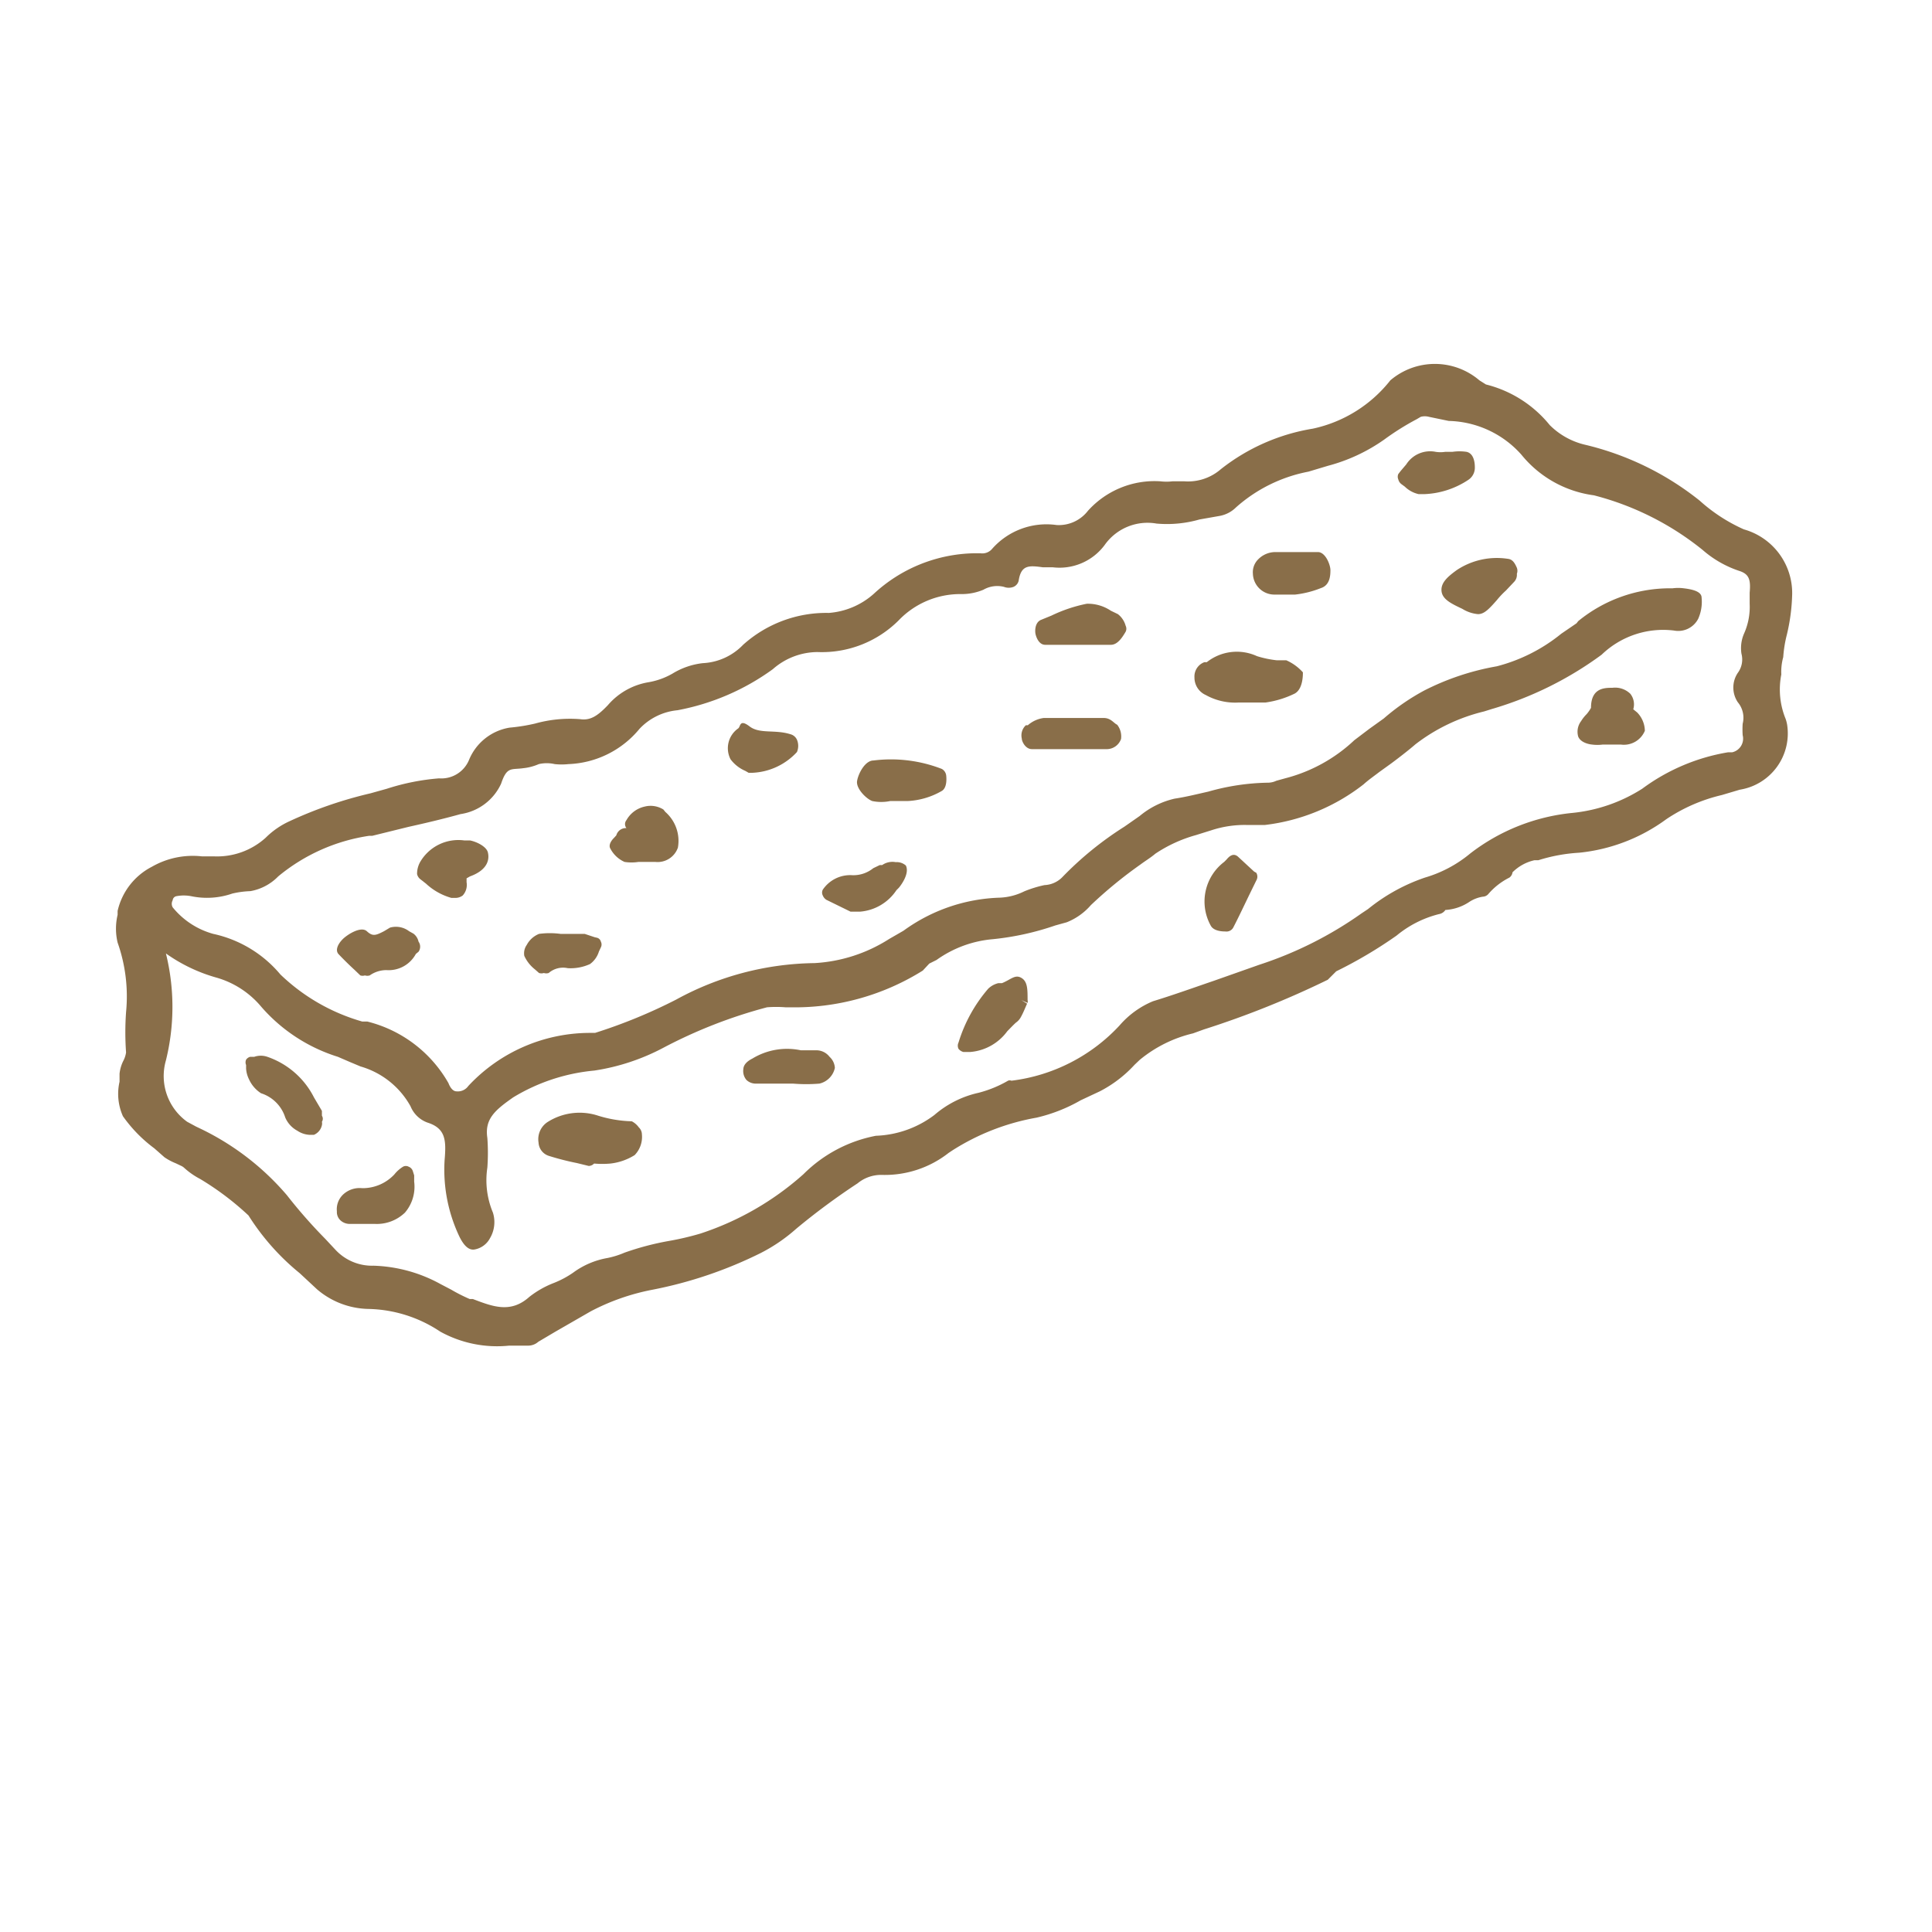<?xml version="1.0" encoding="UTF-8"?>
<svg xmlns="http://www.w3.org/2000/svg" id="Capa_1" data-name="Capa 1" viewBox="0 0 80 80">
  <defs>
    <style>.cls-1{fill:#896e49;}</style>
  </defs>
  <title>fo</title>
  <g id="Capa_2" data-name="Capa 2">
    <g id="Capa_1-2" data-name="Capa 1-2">
      <path class="cls-1" d="M73.84,27.21a5.14,5.14,0,0,1,.15-.93,7.89,7.89,0,0,0,.22-1.68,2.74,2.74,0,0,0-2-2.68,6.94,6.94,0,0,1-1.83-1.19,12.06,12.06,0,0,0-4.77-2.32,3.05,3.05,0,0,1-1.44-.81,4.93,4.93,0,0,0-2.64-1.68l-.27-.17a2.84,2.84,0,0,0-3.69,0,5.57,5.57,0,0,1-3.21,2,8.3,8.3,0,0,0-3.81,1.68,2.07,2.07,0,0,1-1.51.5h-.49a2.09,2.09,0,0,1-.5,0,3.71,3.71,0,0,0-3,1.22,1.52,1.52,0,0,1-1.3.59,3,3,0,0,0-2.68,1,.53.53,0,0,1-.47.17h-.27a6.28,6.28,0,0,0-4.15,1.68,3.15,3.15,0,0,1-1.86.79,5.15,5.15,0,0,0-3.55,1.32,2.48,2.48,0,0,1-1.67.76,3.05,3.05,0,0,0-1.25.43,3,3,0,0,1-1,.36,2.83,2.83,0,0,0-1.68.95c-.42.44-.72.64-1.14.58a5.37,5.37,0,0,0-1.87.18,7.55,7.55,0,0,1-1.06.17,2.2,2.2,0,0,0-1.68,1.34,1.24,1.24,0,0,1-1.24.76,9.4,9.4,0,0,0-2.16.43l-.68.19A17.25,17.25,0,0,0,12,34a3.39,3.39,0,0,0-1,.69,3,3,0,0,1-2.14.77h-.5a3.4,3.4,0,0,0-2.07.43,2.74,2.74,0,0,0-1.42,1.83v.16a2.48,2.48,0,0,0,0,1.15,6.69,6.69,0,0,1,.35,2.88,11.64,11.64,0,0,0,0,1.67,1.09,1.09,0,0,1-.12.36,1.56,1.56,0,0,0-.15.52v.33a2.27,2.27,0,0,0,.14,1.43,5.86,5.86,0,0,0,1.3,1.33l.42.37a2.37,2.37,0,0,0,.47.25l.21.1a.49.49,0,0,1,.15.1h0a3.15,3.15,0,0,0,.65.45,11.79,11.79,0,0,1,2,1.51,9.87,9.87,0,0,0,2.12,2.39l.72.67a3.37,3.37,0,0,0,2.1.81h0a5.55,5.55,0,0,1,3,.94,4.87,4.87,0,0,0,2.85.58h.79a.63.63,0,0,0,.42-.16h0l.71-.42,1.46-.84a9.19,9.19,0,0,1,2.53-.89,17.6,17.6,0,0,0,4.52-1.53,7,7,0,0,0,1.46-1A28.19,28.19,0,0,1,35.51,49a1.53,1.53,0,0,1,1-.35,4.28,4.28,0,0,0,2.77-.91l.15-.1a9.56,9.56,0,0,1,3.49-1.36,6.71,6.71,0,0,0,1.83-.72l.79-.37a5.15,5.15,0,0,0,1.44-1.1l.21-.2a5.42,5.42,0,0,1,2.21-1.1l.44-.16a38,38,0,0,0,5.14-2.06l.35-.35a18.46,18.46,0,0,0,2.5-1.48,4.45,4.45,0,0,1,1.76-.89.39.39,0,0,0,.26-.17h0a2,2,0,0,0,1-.34,1.43,1.43,0,0,1,.55-.21.32.32,0,0,0,.22-.1,2.81,2.81,0,0,1,.88-.69.32.32,0,0,0,.13-.22,1.86,1.86,0,0,1,.91-.5h.16a6.91,6.91,0,0,1,1.68-.31A7.33,7.33,0,0,0,69,33.92a7,7,0,0,1,2.3-1l.74-.22A2.36,2.36,0,0,0,74,30a1.55,1.55,0,0,0-.06-.23,3.21,3.21,0,0,1-.18-1.84A2.29,2.29,0,0,1,73.84,27.21Zm-1.39-2.67V25a2.7,2.7,0,0,1-.23,1.23,1.51,1.51,0,0,0-.11.84.93.93,0,0,1-.15.79,1.09,1.09,0,0,0,0,1.22,1,1,0,0,1,.2.89,3.68,3.68,0,0,0,0,.47.58.58,0,0,1-.43.71l-.17,0A8.24,8.24,0,0,0,68,32.66a6.59,6.59,0,0,1-2.88,1,8.24,8.24,0,0,0-4.24,1.68,5.22,5.22,0,0,1-1.88,1,7.63,7.63,0,0,0-2.35,1.3l-.27.18a15.77,15.77,0,0,1-4.24,2.13l-1.87.66c-.82.28-1.68.59-2.53.85a3.7,3.7,0,0,0-1.38,1,7.32,7.32,0,0,1-4.48,2.29.17.17,0,0,0-.14,0,4.82,4.82,0,0,1-1.22.5,4.18,4.18,0,0,0-1.83.92,4.26,4.26,0,0,1-2.42.86,5.77,5.77,0,0,0-3,1.59A12,12,0,0,1,29,51.08a11.69,11.69,0,0,1-1.33.31,11.5,11.5,0,0,0-1.81.48,3.55,3.55,0,0,1-.7.22,3.38,3.38,0,0,0-1.43.61,3.92,3.92,0,0,1-.81.43,3.93,3.93,0,0,0-1,.57c-.77.69-1.5.41-2.34.09h-.13a6.94,6.94,0,0,1-.77-.39l-.44-.23a6.12,6.12,0,0,0-2.77-.76h0a2.07,2.07,0,0,1-1.58-.66l-.42-.45a21,21,0,0,1-1.59-1.81,10.93,10.93,0,0,0-3.55-2.74l-.21-.1-.37-.2a2.33,2.33,0,0,1-.88-2.54,9.22,9.22,0,0,0,0-4.43,6.75,6.75,0,0,0,2.09,1,3.76,3.76,0,0,1,1.86,1.21,6.94,6.94,0,0,0,3.17,2.07l.51.22.43.18A3.46,3.46,0,0,1,17,45.81a1.2,1.2,0,0,0,.69.67c.77.24.79.74.72,1.56a6.45,6.45,0,0,0,.62,3.18c.19.38.39.55.61.52a.9.9,0,0,0,.65-.47,1.31,1.31,0,0,0,.12-1.06,3.48,3.48,0,0,1-.23-1.86,8.42,8.42,0,0,0,0-1.23c-.12-.79.33-1.16,1.07-1.68a7.86,7.86,0,0,1,3.36-1.11,8.94,8.94,0,0,0,2.85-.94,20.3,20.3,0,0,1,4.3-1.68,4.82,4.82,0,0,1,.76,0h.18a10,10,0,0,0,5.51-1.52l.27-.29.3-.15a4.69,4.69,0,0,1,2.33-.86,11.41,11.41,0,0,0,2.59-.57l.47-.13a2.58,2.58,0,0,0,1-.71,18.31,18.31,0,0,1,2.05-1.68c.2-.15.42-.28.62-.45a5.82,5.82,0,0,1,1.68-.77l.64-.2a4.42,4.42,0,0,1,1.44-.22h.78a8.19,8.19,0,0,0,4.08-1.68c.21-.19.43-.34.65-.51l.5-.36c.19-.14.69-.52,1-.79a7.55,7.55,0,0,1,2.84-1.36l.32-.1a14.55,14.55,0,0,0,4.55-2.25,3.67,3.67,0,0,1,3-1,.93.93,0,0,0,1-.49,1.72,1.72,0,0,0,.14-.87c0-.24-.32-.34-.74-.39a1.77,1.77,0,0,0-.46,0h-.15a6,6,0,0,0-3.76,1.36l-.07.09-.63.43a7,7,0,0,1-2.67,1.35,10.64,10.64,0,0,0-3,1,9.14,9.14,0,0,0-1.68,1.16l-.6.43-.62.47a6.55,6.55,0,0,1-2.87,1.58l-.36.1a.84.84,0,0,1-.38.08,9.54,9.54,0,0,0-2.44.37c-.45.1-.92.22-1.39.29a3.47,3.47,0,0,0-1.45.72l-.63.44a13.89,13.89,0,0,0-2.59,2.11,1.1,1.1,0,0,1-.72.31,4.81,4.81,0,0,0-.84.26,2.5,2.5,0,0,1-1,.26,7.14,7.14,0,0,0-4,1.37l-.59.34a6.4,6.4,0,0,1-3.09,1h0A12.21,12.21,0,0,0,28,41.39a21.77,21.77,0,0,1-3.36,1.38h-.25a6.89,6.89,0,0,0-5,2.2.53.53,0,0,1-.49.22c-.13,0-.25-.13-.33-.34a5.35,5.35,0,0,0-3.36-2.55H15a8.09,8.09,0,0,1-3.39-1.95,5,5,0,0,0-2.78-1.68,3.29,3.29,0,0,1-1.68-1.1.3.3,0,0,1,0-.29.19.19,0,0,1,.15-.17,1.62,1.62,0,0,1,.62,0A3.2,3.2,0,0,0,9.62,37a3.86,3.86,0,0,1,.75-.1,2.12,2.12,0,0,0,1.15-.61,7.66,7.66,0,0,1,3.76-1.68h.13l1.5-.37c.72-.16,1.44-.33,2.16-.53a2.2,2.2,0,0,0,1.68-1.26c.24-.72.42-.57.91-.64a2.15,2.15,0,0,0,.65-.17,1.47,1.47,0,0,1,.66,0,2.72,2.72,0,0,0,.57,0,4,4,0,0,0,2.94-1.46,2.48,2.48,0,0,1,1.57-.77A9.76,9.76,0,0,0,32,27.71,2.82,2.82,0,0,1,33.85,27a4.5,4.5,0,0,0,3.36-1.31,3.53,3.53,0,0,1,2.62-1.09,2.32,2.32,0,0,0,.89-.18,1.15,1.15,0,0,1,.85-.12.55.55,0,0,0,.4,0,.37.37,0,0,0,.21-.25c.1-.66.42-.64,1-.56h.41a2.33,2.33,0,0,0,2.15-.92,2.17,2.17,0,0,1,2.15-.89,4.89,4.89,0,0,0,1.78-.17l.85-.15a1.29,1.29,0,0,0,.66-.35,6.28,6.28,0,0,1,3-1.48l.8-.24a7.25,7.25,0,0,0,2.34-1.09,10.79,10.79,0,0,1,1.34-.84l.17-.1a.65.65,0,0,1,.34,0l.82.17A4.15,4.15,0,0,1,63,18.83a4.65,4.65,0,0,0,3,1.68,11.87,11.87,0,0,1,4.5,2.26,4.42,4.42,0,0,0,1.55.88C72.42,23.78,72.5,24,72.45,24.54Z"></path>
      <path class="cls-1" d="M53.26,27.34h-.4a4.31,4.31,0,0,1-.81-.17,2,2,0,0,0-2.08.25h-.1a.63.63,0,0,0-.41.63.79.79,0,0,0,.47.73,2.5,2.5,0,0,0,1.36.31H52.4a4,4,0,0,0,1.21-.37c.35-.19.34-.79.34-.88A2,2,0,0,0,53.26,27.34Z"></path>
      <path class="cls-1" d="M26.16,46.43a5.13,5.13,0,0,1-1.45-.25,2.47,2.47,0,0,0-2.05.29.85.85,0,0,0-.36.84.61.61,0,0,0,.42.55,11.13,11.13,0,0,0,1.17.3l.49.12h0a.32.32,0,0,0,.22-.1h0a3.86,3.86,0,0,0,.68,0,2.39,2.39,0,0,0,1-.35,1.08,1.08,0,0,0,.3-.86.41.41,0,0,0-.13-.29A.81.81,0,0,0,26.16,46.43Z"></path>
      <path class="cls-1" d="M39,31.84a5.81,5.81,0,0,0-2.83-.35c-.35,0-.63.54-.68.85s.38.74.63.83a1.84,1.84,0,0,0,.74,0h.71A3.12,3.12,0,0,0,39,32.75c.2-.12.2-.46.18-.64A.36.36,0,0,0,39,31.84Z"></path>
      <path class="cls-1" d="M41.49,40.71h-.15a.91.91,0,0,0-.42.23,6.18,6.18,0,0,0-1.23,2.23.3.3,0,0,0,0,.26.39.39,0,0,0,.2.13h.29a2.11,2.11,0,0,0,1.53-.86c.1-.1.2-.21.35-.35a.67.67,0,0,0,.22-.25c.11-.2.2-.44.25-.54l-.24-.15.26.12a.24.24,0,0,0,0-.12c0-.45,0-.77-.26-.92S41.86,40.56,41.49,40.71Z"></path>
      <path class="cls-1" d="M62.44,23.14a3,3,0,0,0-2.11.46c-.39.28-.67.53-.64.87s.39.52.86.74a1.48,1.48,0,0,0,.65.22c.25,0,.44-.19.79-.59a3.41,3.41,0,0,1,.37-.39l.33-.35a.42.42,0,0,0,.12-.34h0a.36.36,0,0,0,0-.25C62.73,23.33,62.64,23.16,62.44,23.14Z"></path>
      <path class="cls-1" d="M13,45.44a3.4,3.4,0,0,0-1.93-1.68.83.83,0,0,0-.54,0h-.17a.3.3,0,0,0-.17.12.28.28,0,0,0,0,.22v.15a1.16,1.16,0,0,0,.12.44,1.34,1.34,0,0,0,.5.58,1.54,1.54,0,0,1,1,1,1.12,1.12,0,0,0,.5.55,1,1,0,0,0,.49.17H13a.56.56,0,0,0,.33-.4.33.33,0,0,0,0-.14.23.23,0,0,0,0-.25V46Z"></path>
      <path class="cls-1" d="M45.7,29.73H43.22a1.25,1.25,0,0,0-.66.3h-.08a.57.57,0,0,0-.17.55c0,.12.15.44.42.44h3.12a.63.63,0,0,0,.57-.42.78.78,0,0,0-.16-.59C46.11,29.94,46,29.73,45.7,29.73Z"></path>
      <path class="cls-1" d="M27.47,33.52a1,1,0,0,0-.78-.12,1.15,1.15,0,0,0-.75.56.26.26,0,0,0,0,.33h0a.41.41,0,0,0-.42.3l-.1.11s-.27.25-.14.45a1.22,1.22,0,0,0,.58.54,1.88,1.88,0,0,0,.58,0h.69a.89.89,0,0,0,.94-.59,1.59,1.59,0,0,0-.52-1.48Z"></path>
      <path class="cls-1" d="M67.63,29.37a.71.71,0,0,0-.12-.64.9.9,0,0,0-.74-.25h0c-.33,0-.89,0-.89.83a1.51,1.51,0,0,1-.18.26,1.54,1.54,0,0,0-.23.29.73.73,0,0,0-.12.64c.1.25.45.32.57.33a1.7,1.7,0,0,0,.45,0h.17v0h.57a.94.94,0,0,0,1-.57,1.11,1.11,0,0,0-.32-.76Z"></path>
      <path class="cls-1" d="M17.12,38.66l-.18-.1a.9.9,0,0,0-.79-.15l-.25.15c-.35.18-.47.22-.71,0s-.8.13-1,.33-.32.46-.17.62.43.44.65.64l.25.24a.31.31,0,0,0,.19,0,.34.34,0,0,0,.2,0,1.2,1.2,0,0,1,.69-.22,1.28,1.28,0,0,0,1.22-.67h0l.11-.09a.36.36,0,0,0,0-.42A.56.56,0,0,0,17.12,38.66Z"></path>
      <path class="cls-1" d="M46.29,25.43,46,25.29A1.71,1.71,0,0,0,45,25a6.12,6.12,0,0,0-1.46.49l-.44.18c-.25.11-.25.46-.22.59s.14.44.4.44H46c.29,0,.49-.34.61-.54a.28.28,0,0,0,0-.25A.91.91,0,0,0,46.29,25.43Z"></path>
      <path class="cls-1" d="M54.58,22.86H52.8a1,1,0,0,0-.7.3.75.75,0,0,0-.22.6.89.89,0,0,0,.92.86h.83a4.09,4.09,0,0,0,1.07-.27c.37-.12.39-.52.39-.74S54.89,22.87,54.58,22.86Z"></path>
      <path class="cls-1" d="M19.46,34.8h-.24a1.83,1.83,0,0,0-1.79.84,1,1,0,0,0-.16.55.37.37,0,0,0,.14.22l.23.18a2.55,2.55,0,0,0,1.05.59h.16a.5.5,0,0,0,.31-.1.65.65,0,0,0,.16-.55v-.16l.14-.08c.8-.29.8-.77.74-1S19.76,34.86,19.46,34.8Z"></path>
      <path class="cls-1" d="M17.09,48.48a.29.29,0,0,0-.17-.17.24.24,0,0,0-.23,0h0a1.38,1.38,0,0,0-.36.32A1.8,1.8,0,0,1,15,49.2a1,1,0,0,0-.8.27.84.84,0,0,0-.25.69.47.47,0,0,0,.18.4.57.57,0,0,0,.35.12h1.05a1.68,1.68,0,0,0,1.24-.47,1.65,1.65,0,0,0,.38-1.28v-.26Z"></path>
      <path class="cls-1" d="M33.81,43.49h-.65a2.76,2.76,0,0,0-2,.34h0c-.16.08-.37.22-.38.44a.57.57,0,0,0,.13.45.56.56,0,0,0,.41.15h1.52a6.61,6.61,0,0,0,1.09,0,.85.85,0,0,0,.64-.65.67.67,0,0,0-.22-.46A.69.69,0,0,0,33.81,43.49Z"></path>
      <path class="cls-1" d="M51.93,36.09l-.67-.62c-.2-.17-.37,0-.47.12l-.1.1a2.06,2.06,0,0,0-.56,2.63c.12.24.49.25.61.25h0a.32.32,0,0,0,.32-.15c.25-.48.49-1,.74-1.51l.22-.45a.31.31,0,0,0,0-.32Z"></path>
      <path class="cls-1" d="M32.72,30.4c-.64-.2-1.26,0-1.68-.32s-.37,0-.47.08h0a1,1,0,0,0-.32,1.28,1.5,1.5,0,0,0,.61.48L31,32h.15A2.66,2.66,0,0,0,33,31.14a.65.65,0,0,0,0-.51A.41.41,0,0,0,32.72,30.4Z"></path>
      <path class="cls-1" d="M24.63,38.81l-.42-.14h-1a3.32,3.32,0,0,0-.89,0,1,1,0,0,0-.51.46.6.6,0,0,0-.1.45,1.5,1.5,0,0,0,.44.56l.17.15a.34.34,0,0,0,.2,0,.34.34,0,0,0,.2,0,.91.91,0,0,1,.79-.2,1.94,1.94,0,0,0,.92-.17,1,1,0,0,0,.37-.52l.08-.17a.26.26,0,0,0,0-.24.22.22,0,0,0-.16-.16Z"></path>
      <path class="cls-1" d="M61.07,19.36c0-.1,0-.57-.34-.65a2,2,0,0,0-.59,0h-.3a1.28,1.28,0,0,1-.39,0,1.17,1.17,0,0,0-1.22.52L58,19.5l-.1.13a.28.28,0,0,0,0,.22.35.35,0,0,0,.12.19l.15.11a1.19,1.19,0,0,0,.57.31H59a3.53,3.53,0,0,0,1.8-.59A.6.6,0,0,0,61.07,19.36Z"></path>
      <path class="cls-1" d="M37.09,35.7a.74.74,0,0,0-.56.12h-.1l-.27.13a1.31,1.31,0,0,1-.87.29,1.37,1.37,0,0,0-1.22.6.26.26,0,0,0,0,.24.38.38,0,0,0,.15.18l1,.49h.39a2,2,0,0,0,1.51-.89l.1-.1s.47-.55.29-.92A.57.57,0,0,0,37.09,35.7Z"></path>
    </g>
  </g>
</svg>
